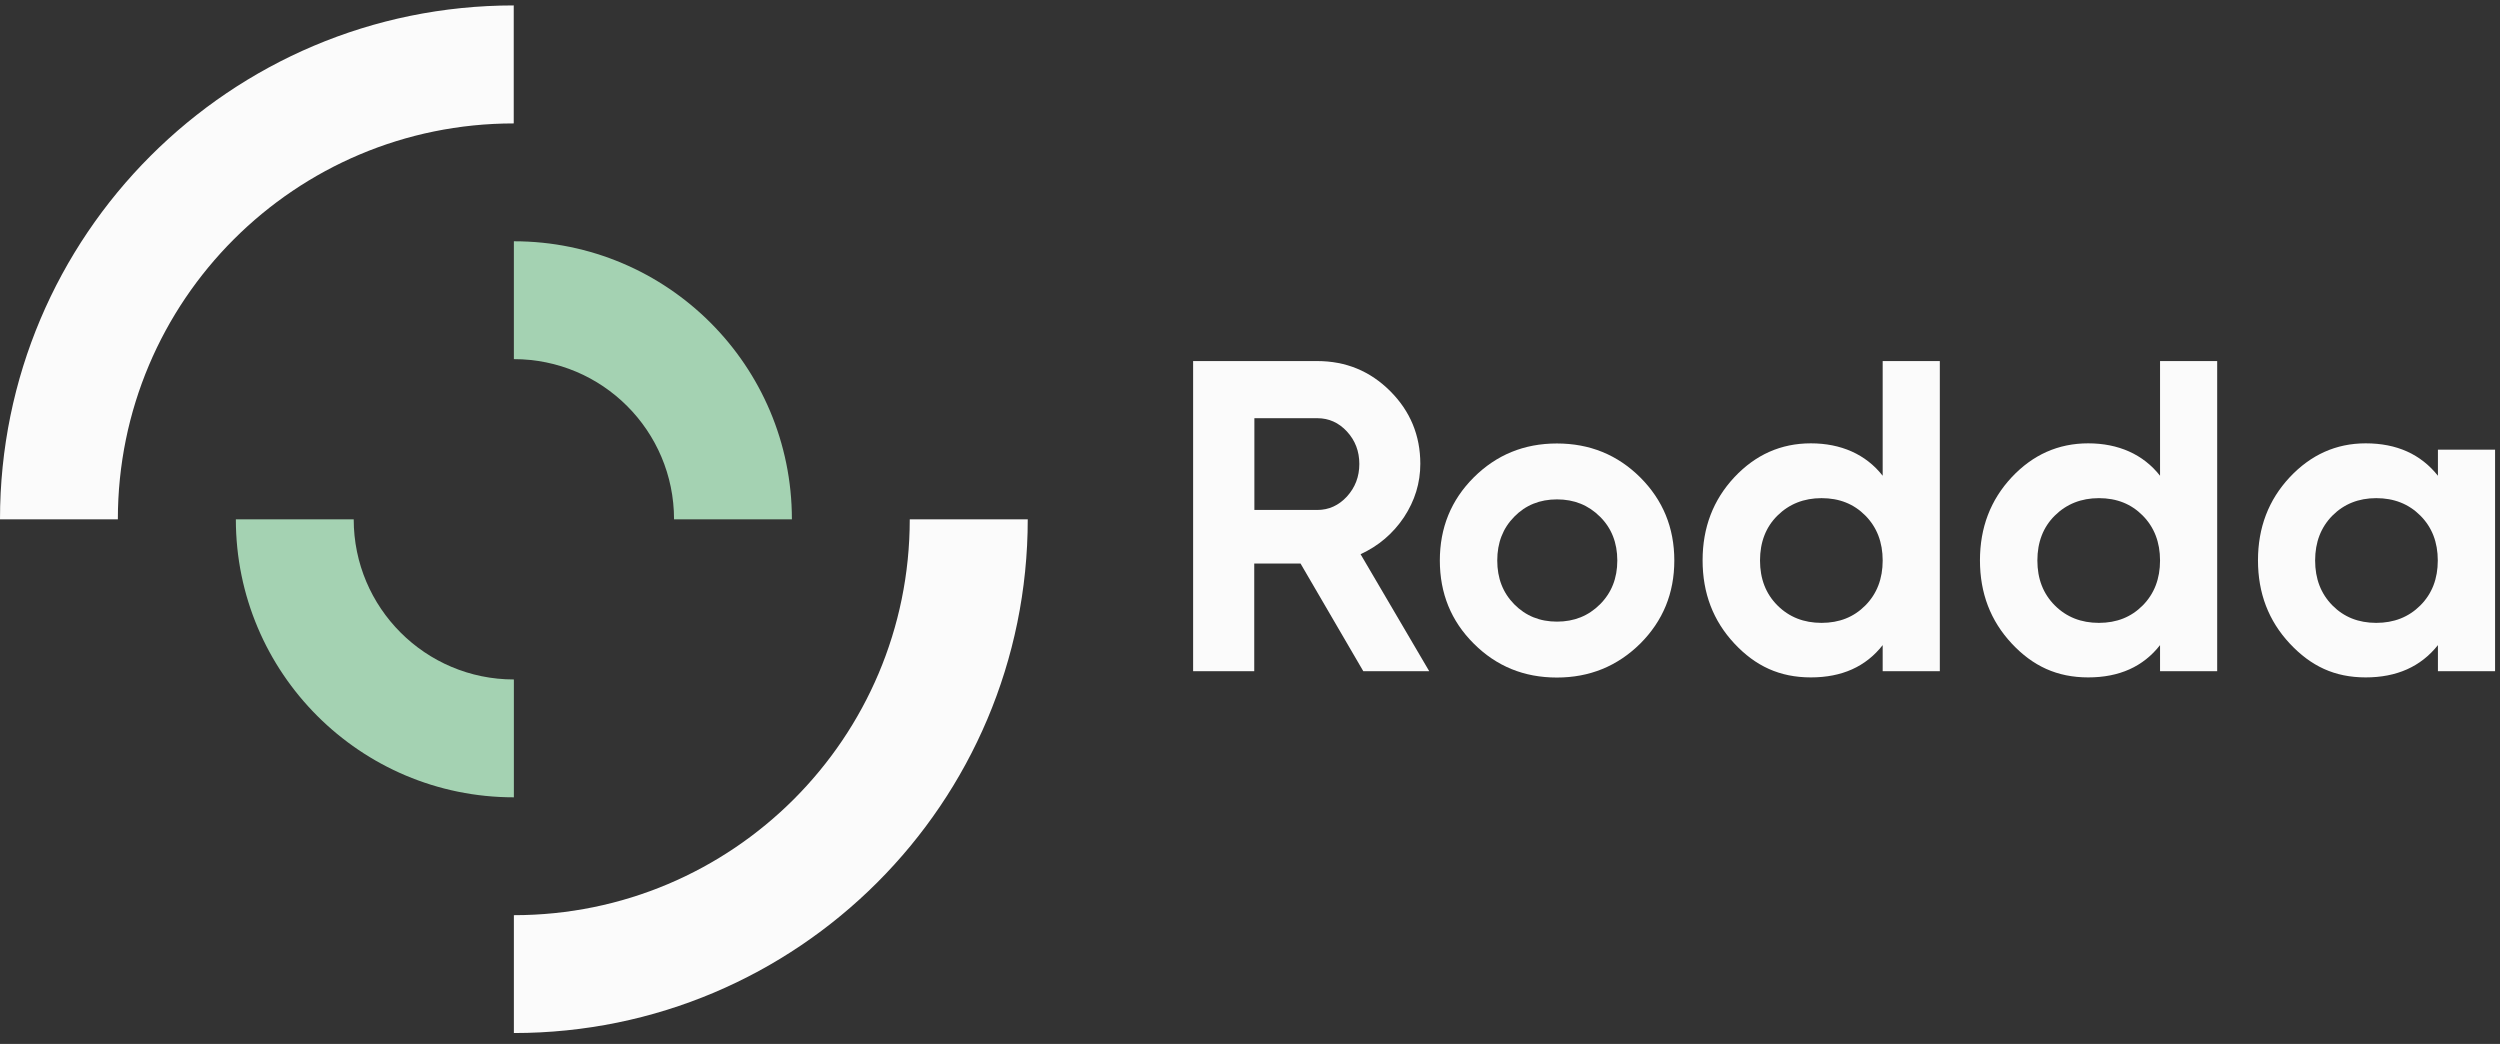 <svg width="182" height="76" viewBox="0 0 182 76" fill="none" xmlns="http://www.w3.org/2000/svg">
<rect x="0" y="0" width="182" height="76" fill="#333333" stroke="none"/>
<g clip-path="url(#clip0_3240_1819)">
<path d="M99.249 48.865L94.679 41.025H91.309V48.865H86.859V26.285H95.889C97.979 26.285 99.749 27.015 101.209 28.475C102.669 29.935 103.399 31.705 103.399 33.765C103.399 35.165 102.999 36.455 102.209 37.655C101.409 38.845 100.359 39.745 99.049 40.345L104.049 48.865H99.239H99.249ZM91.319 30.445V37.125H95.899C96.739 37.125 97.459 36.795 98.059 36.145C98.659 35.485 98.959 34.695 98.959 33.775C98.959 32.855 98.659 32.065 98.059 31.415C97.459 30.765 96.739 30.445 95.899 30.445H91.319Z" fill="#FBFBFB"/>
<path d="M119.41 46.855C117.75 48.495 115.73 49.325 113.34 49.325C110.95 49.325 108.94 48.505 107.29 46.855C105.64 45.215 104.82 43.195 104.82 40.805C104.82 38.415 105.64 36.405 107.29 34.755C108.94 33.115 110.95 32.285 113.34 32.285C115.73 32.285 117.75 33.105 119.41 34.755C121.06 36.405 121.89 38.415 121.89 40.805C121.89 43.195 121.06 45.205 119.41 46.855ZM110.24 43.995C111.07 44.835 112.1 45.255 113.35 45.255C114.6 45.255 115.64 44.835 116.48 43.995C117.32 43.155 117.74 42.095 117.74 40.805C117.74 39.515 117.32 38.445 116.48 37.615C115.64 36.775 114.6 36.355 113.35 36.355C112.1 36.355 111.06 36.775 110.24 37.615C109.41 38.455 109 39.515 109 40.805C109 42.095 109.41 43.155 110.24 43.995Z" fill="#FBFBFB"/>
<path d="M137.059 26.285H141.219V48.865H137.059V46.965C135.829 48.535 134.089 49.315 131.829 49.315C129.569 49.315 127.799 48.495 126.259 46.845C124.719 45.195 123.949 43.185 123.949 40.795C123.949 38.405 124.719 36.395 126.259 34.745C127.799 33.105 129.649 32.275 131.829 32.275C134.009 32.275 135.829 33.065 137.059 34.635V26.275V26.285ZM129.399 44.075C130.249 44.925 131.319 45.345 132.609 45.345C133.899 45.345 134.959 44.925 135.799 44.075C136.639 43.225 137.059 42.135 137.059 40.805C137.059 39.475 136.639 38.385 135.799 37.535C134.959 36.685 133.899 36.265 132.609 36.265C131.319 36.265 130.249 36.695 129.399 37.535C128.549 38.375 128.129 39.475 128.129 40.805C128.129 42.135 128.549 43.225 129.399 44.075Z" fill="#FBFBFB"/>
<path d="M157.251 26.285H161.411V48.865H157.251V46.965C156.021 48.535 154.281 49.315 152.021 49.315C149.761 49.315 147.991 48.495 146.451 46.845C144.911 45.195 144.141 43.185 144.141 40.795C144.141 38.405 144.911 36.395 146.451 34.745C147.991 33.105 149.841 32.275 152.021 32.275C154.201 32.275 156.021 33.065 157.251 34.635V26.275V26.285ZM149.591 44.075C150.441 44.925 151.511 45.345 152.801 45.345C154.091 45.345 155.151 44.925 155.991 44.075C156.831 43.225 157.251 42.135 157.251 40.805C157.251 39.475 156.831 38.385 155.991 37.535C155.151 36.685 154.091 36.265 152.801 36.265C151.511 36.265 150.441 36.695 149.591 37.535C148.741 38.375 148.321 39.475 148.321 40.805C148.321 42.135 148.741 43.225 149.591 44.075Z" fill="#FBFBFB"/>
<path d="M177.481 32.735H181.641V48.865H177.481V46.965C176.231 48.535 174.481 49.315 172.221 49.315C169.961 49.315 168.231 48.495 166.691 46.845C165.151 45.195 164.381 43.185 164.381 40.795C164.381 38.405 165.151 36.395 166.691 34.745C168.231 33.105 170.071 32.275 172.221 32.275C174.481 32.275 176.231 33.065 177.481 34.635V32.735ZM169.801 44.075C170.641 44.925 171.701 45.345 172.991 45.345C174.281 45.345 175.351 44.925 176.201 44.075C177.051 43.225 177.471 42.135 177.471 40.805C177.471 39.475 177.051 38.385 176.201 37.535C175.351 36.685 174.281 36.265 172.991 36.265C171.701 36.265 170.641 36.695 169.801 37.535C168.961 38.385 168.541 39.475 168.541 40.805C168.541 42.135 168.961 43.225 169.801 44.075Z" fill="#FBFBFB"/>
<path d="M8.58 37.805C8.58 21.885 21.48 8.985 37.4 8.985V0.395C16.75 0.395 0 17.145 0 37.805H8.58Z" fill="#FBFBFB"/>
<path d="M74.81 37.805H66.23C66.23 53.725 53.33 66.625 37.41 66.625V75.205C58.07 75.205 74.82 58.455 74.82 37.795" fill="#FBFBFB"/>
<path d="M37.41 49.465C30.97 49.465 25.75 44.245 25.75 37.805H17.17C17.17 48.985 26.23 58.045 37.41 58.045V49.465Z" fill="#A4D2B2"/>
<path d="M49.07 37.805H57.65C57.65 26.625 48.59 17.565 37.41 17.565V26.145C43.85 26.145 49.07 31.365 49.07 37.805Z" fill="#A4D2B2"/>
</g>
<defs>
<clipPath id="clip0_3240_1819">
<rect width="181.64" height="74.81" fill="white" transform="translate(0 0.395)"/>
</clipPath>
</defs>
</svg>
